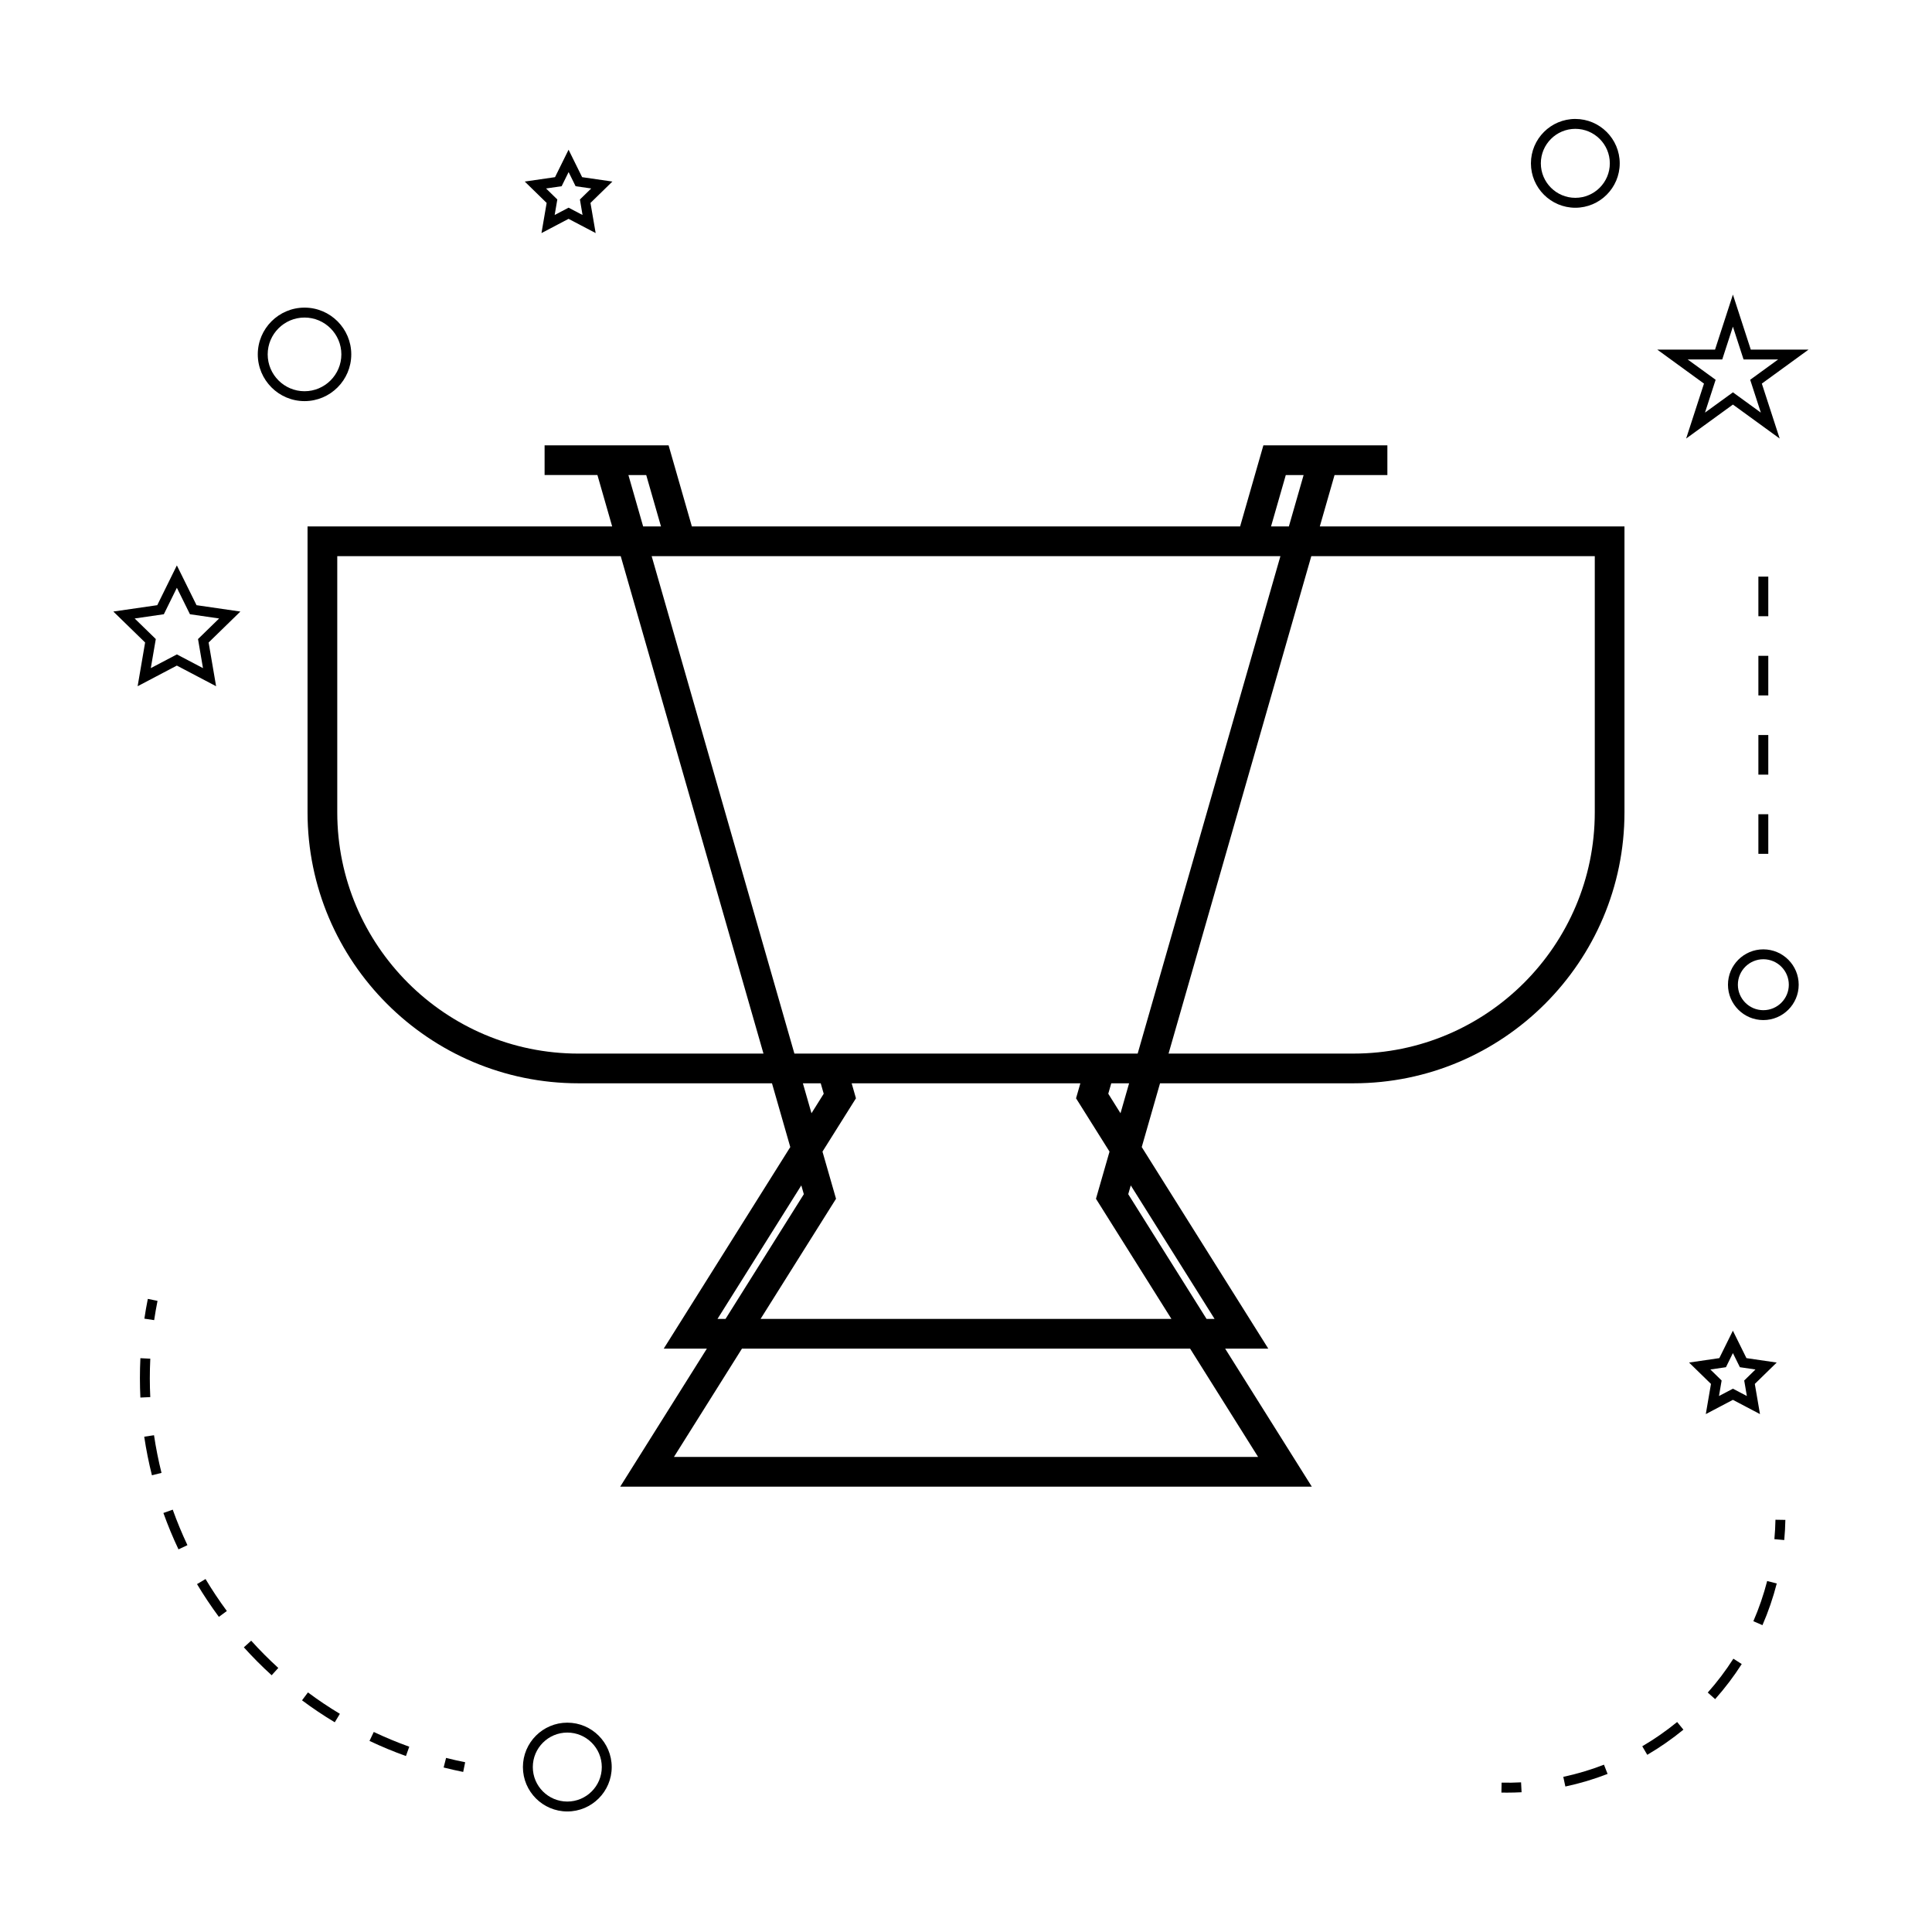 <?xml version="1.0" encoding="UTF-8"?>
<!-- Uploaded to: ICON Repo, www.iconrepo.com, Generator: ICON Repo Mixer Tools -->
<svg fill="#000000" width="800px" height="800px" version="1.1" viewBox="144 144 512 512" xmlns="http://www.w3.org/2000/svg">
 <g>
  <path d="m574.5 283.51h-80.738l3.906-13.617h14v-7.871h-32.859l-6.168 21.492-145.29-0.004-6.168-21.492h-32.859v7.871h14l3.906 13.617-80.727 0.004v75.77c0 39.59 32.211 71.805 71.805 71.805h51.277l4.848 16.898-33.535 53.418h11.43l-22.965 36.578h183.28l-22.965-36.578h11.43l-33.535-53.418 4.848-16.898h51.277c39.59 0 71.805-32.211 71.805-71.805v-75.77zm-89.754-13.617h4.723l-3.906 13.617h-4.727zm-169.49 0 3.91 13.617h-4.727l-3.906-13.617zm-17.949 153.32c-35.25 0-63.93-28.68-63.93-63.93v-67.895h75.121l37.828 131.82zm59.047 34.93 0.668 2.332-20.75 33.051h-2.129zm13.344-27.059h60.609l-1.145 3.977 8.871 14.129-3.59 12.496 19.996 31.84h-108.88l19.996-31.84-3.59-12.496 8.871-14.129zm68.004 2.766 0.793-2.766h4.727l-2.277 7.941zm-78.652 5.176-2.277-7.941h4.727l0.793 2.766zm118.36 91.078h-154.81l18.027-28.707h118.76zm-11.535-36.578h-2.129l-20.75-33.051 0.668-2.332zm-20.383-70.312h-90.969l-37.824-131.82h166.62zm121.14-63.934c0 35.25-28.68 63.93-63.93 63.93h-49.023l37.828-131.82 75.125 0.004z"/>
  <path d="m306.11 612.29c0-6.488-5.281-11.766-11.766-11.766-6.488 0-11.766 5.281-11.766 11.766 0 6.488 5.281 11.766 11.766 11.766s11.766-5.281 11.766-11.766zm-20.91 0c0-5.043 4.098-9.141 9.141-9.141s9.141 4.098 9.141 9.141-4.098 9.141-9.141 9.141-9.141-4.098-9.141-9.141z"/>
  <path d="m190.87 293.84-5.195 10.539-11.641 1.684 8.422 8.203-1.984 11.59 10.395-5.469 10.402 5.469-1.984-11.586 8.414-8.203-11.617-1.688zm5.606 19.516 1.316 7.703-6.918-3.633-6.91 3.633 1.324-7.703-5.602-5.453 7.734-1.125 3.453-7.012 3.465 7.012 7.731 1.125z"/>
  <path d="m298.27 190.95-3.594-7.273-3.59 7.273-8.023 1.164 5.805 5.664-1.371 7.992 7.176-3.773 7.184 3.769-1.375-7.988 5.809-5.664zm0.109 10.027-3.699-1.941-3.688 1.938 0.703-4.109-2.984-2.918 4.129-0.598 1.848-3.746 1.852 3.746 4.137 0.598-2.992 2.918z"/>
  <path d="m591.62 505.09 5.805 5.664-1.371 7.996 7.18-3.777 7.18 3.777-1.371-7.996 5.805-5.664-8.023-1.172-3.594-7.269-3.594 7.269zm11.617-2.508 1.852 3.742 4.129 0.605-2.984 2.918 0.703 4.113-3.695-1.941-3.695 1.941 0.703-4.113-2.984-2.918 4.129-0.605z"/>
  <path d="m603.24 222.07-4.734 14.574h-15.32l12.387 9.012-4.727 14.562 12.395-9.004 12.391 9.004-4.727-14.562 12.387-9.012h-15.32zm4.578 22.574 2.824 8.703-7.398-5.375-7.406 5.375 2.824-8.703-7.406-5.379h9.156l2.828-8.703 2.824 8.703h9.156z"/>
  <path d="m549.71 187.29c0 6.488 5.281 11.766 11.766 11.766 6.488 0 11.766-5.281 11.766-11.766 0-6.488-5.281-11.766-11.766-11.766-6.488-0.004-11.766 5.273-11.766 11.766zm11.77-9.145c5.043 0 9.141 4.098 9.141 9.141 0 5.043-4.098 9.141-9.141 9.141s-9.141-4.098-9.141-9.141c0-5.043 4.098-9.141 9.141-9.141z"/>
  <path d="m601.93 404.96c0 5.168 4.203 9.371 9.371 9.371s9.371-4.203 9.371-9.371c0-5.168-4.203-9.371-9.371-9.371-5.168-0.004-9.371 4.199-9.371 9.371zm9.375-6.75c3.723 0 6.75 3.027 6.75 6.75s-3.027 6.75-6.75 6.75c-3.723 0-6.75-3.027-6.75-6.75s3.027-6.75 6.75-6.75z"/>
  <path d="m237.09 237.91c0-6.832-5.559-12.387-12.387-12.387s-12.387 5.559-12.387 12.387 5.559 12.391 12.387 12.391 12.387-5.559 12.387-12.391zm-12.387 9.77c-5.379 0-9.762-4.383-9.762-9.766 0-5.379 4.383-9.762 9.762-9.762s9.762 4.383 9.762 9.762c0 5.383-4.383 9.766-9.762 9.766z"/>
  <path d="m266.75 613.58 0.523-2.57c-1.707-0.34-3.391-0.723-5.059-1.145l-0.645 2.539c1.707 0.434 3.434 0.824 5.18 1.176z"/>
  <path d="m241.92 605.36c3.148 1.492 6.391 2.84 9.656 4.008l0.883-2.473c-3.176-1.141-6.344-2.457-9.41-3.906z"/>
  <path d="m215.99 587.96 1.762-1.938c-2.508-2.289-4.922-4.711-7.184-7.223l-1.945 1.762c2.32 2.57 4.789 5.059 7.367 7.398z"/>
  <path d="m198.47 562.46-2.258 1.344c1.773 2.965 3.723 5.887 5.793 8.684l2.109-1.559c-2.016-2.727-3.918-5.578-5.644-8.469z"/>
  <path d="m234.07 598.18c-2.918-1.754-5.766-3.656-8.461-5.672l-1.57 2.098c2.766 2.066 5.684 4.023 8.676 5.816z"/>
  <path d="m181.08 509.23c0 1.715 0.043 3.426 0.121 5.137l2.625-0.121c-0.082-1.664-0.121-3.336-0.121-5.012 0-1.723 0.043-3.449 0.125-5.168l-2.625-0.133c-0.082 1.766-0.125 3.531-0.125 5.297z"/>
  <path d="m193.67 553.48c-1.438-3.055-2.75-6.219-3.894-9.406l-2.473 0.883c1.176 3.269 2.516 6.512 4 9.641z"/>
  <path d="m182.22 524.74c0.516 3.441 1.203 6.891 2.043 10.227l2.539-0.637c-0.82-3.258-1.484-6.617-1.988-9.98z"/>
  <path d="m182.26 493.46 2.594 0.387c0.258-1.699 0.547-3.402 0.891-5.102l-2.57-0.523c-0.355 1.75-0.656 3.492-0.914 5.238z"/>
  <path d="m617.14 546.79-2.625-0.043c-0.031 1.727-0.133 3.449-0.285 5.148l2.613 0.234c0.164-1.762 0.266-3.539 0.297-5.34z"/>
  <path d="m598.53 594.29c2.586-2.906 4.961-6.035 7.047-9.301l-2.215-1.418c-2.012 3.152-4.293 6.172-6.789 8.973z"/>
  <path d="m608.66 573.64 2.41 1.043c1.555-3.574 2.824-7.289 3.789-11.043l-2.539-0.656c-0.938 3.629-2.164 7.215-3.66 10.656z"/>
  <path d="m569.07 611.66c-3.488 1.359-7.117 2.441-10.781 3.223l0.547 2.562c3.801-0.805 7.562-1.93 11.188-3.336z"/>
  <path d="m590.12 602.38-1.66-2.031c-2.891 2.367-6.004 4.527-9.242 6.43l1.324 2.266c3.359-1.969 6.582-4.211 9.578-6.664z"/>
  <path d="m541.89 619.05c0.492 0.012 0.988 0.016 1.477 0.016 1.297 0 2.582-0.035 3.867-0.102l-0.133-2.625c-1.707 0.09-3.418 0.121-5.16 0.082z"/>
  <path d="m609.99 338.79h2.625v10.496h-2.625z"/>
  <path d="m609.99 359.78h2.625v10.496h-2.625z"/>
  <path d="m609.99 317.8h2.625v10.496h-2.625z"/>
  <path d="m609.99 296.81h2.625v10.496h-2.625z"/>
 </g>
</svg>